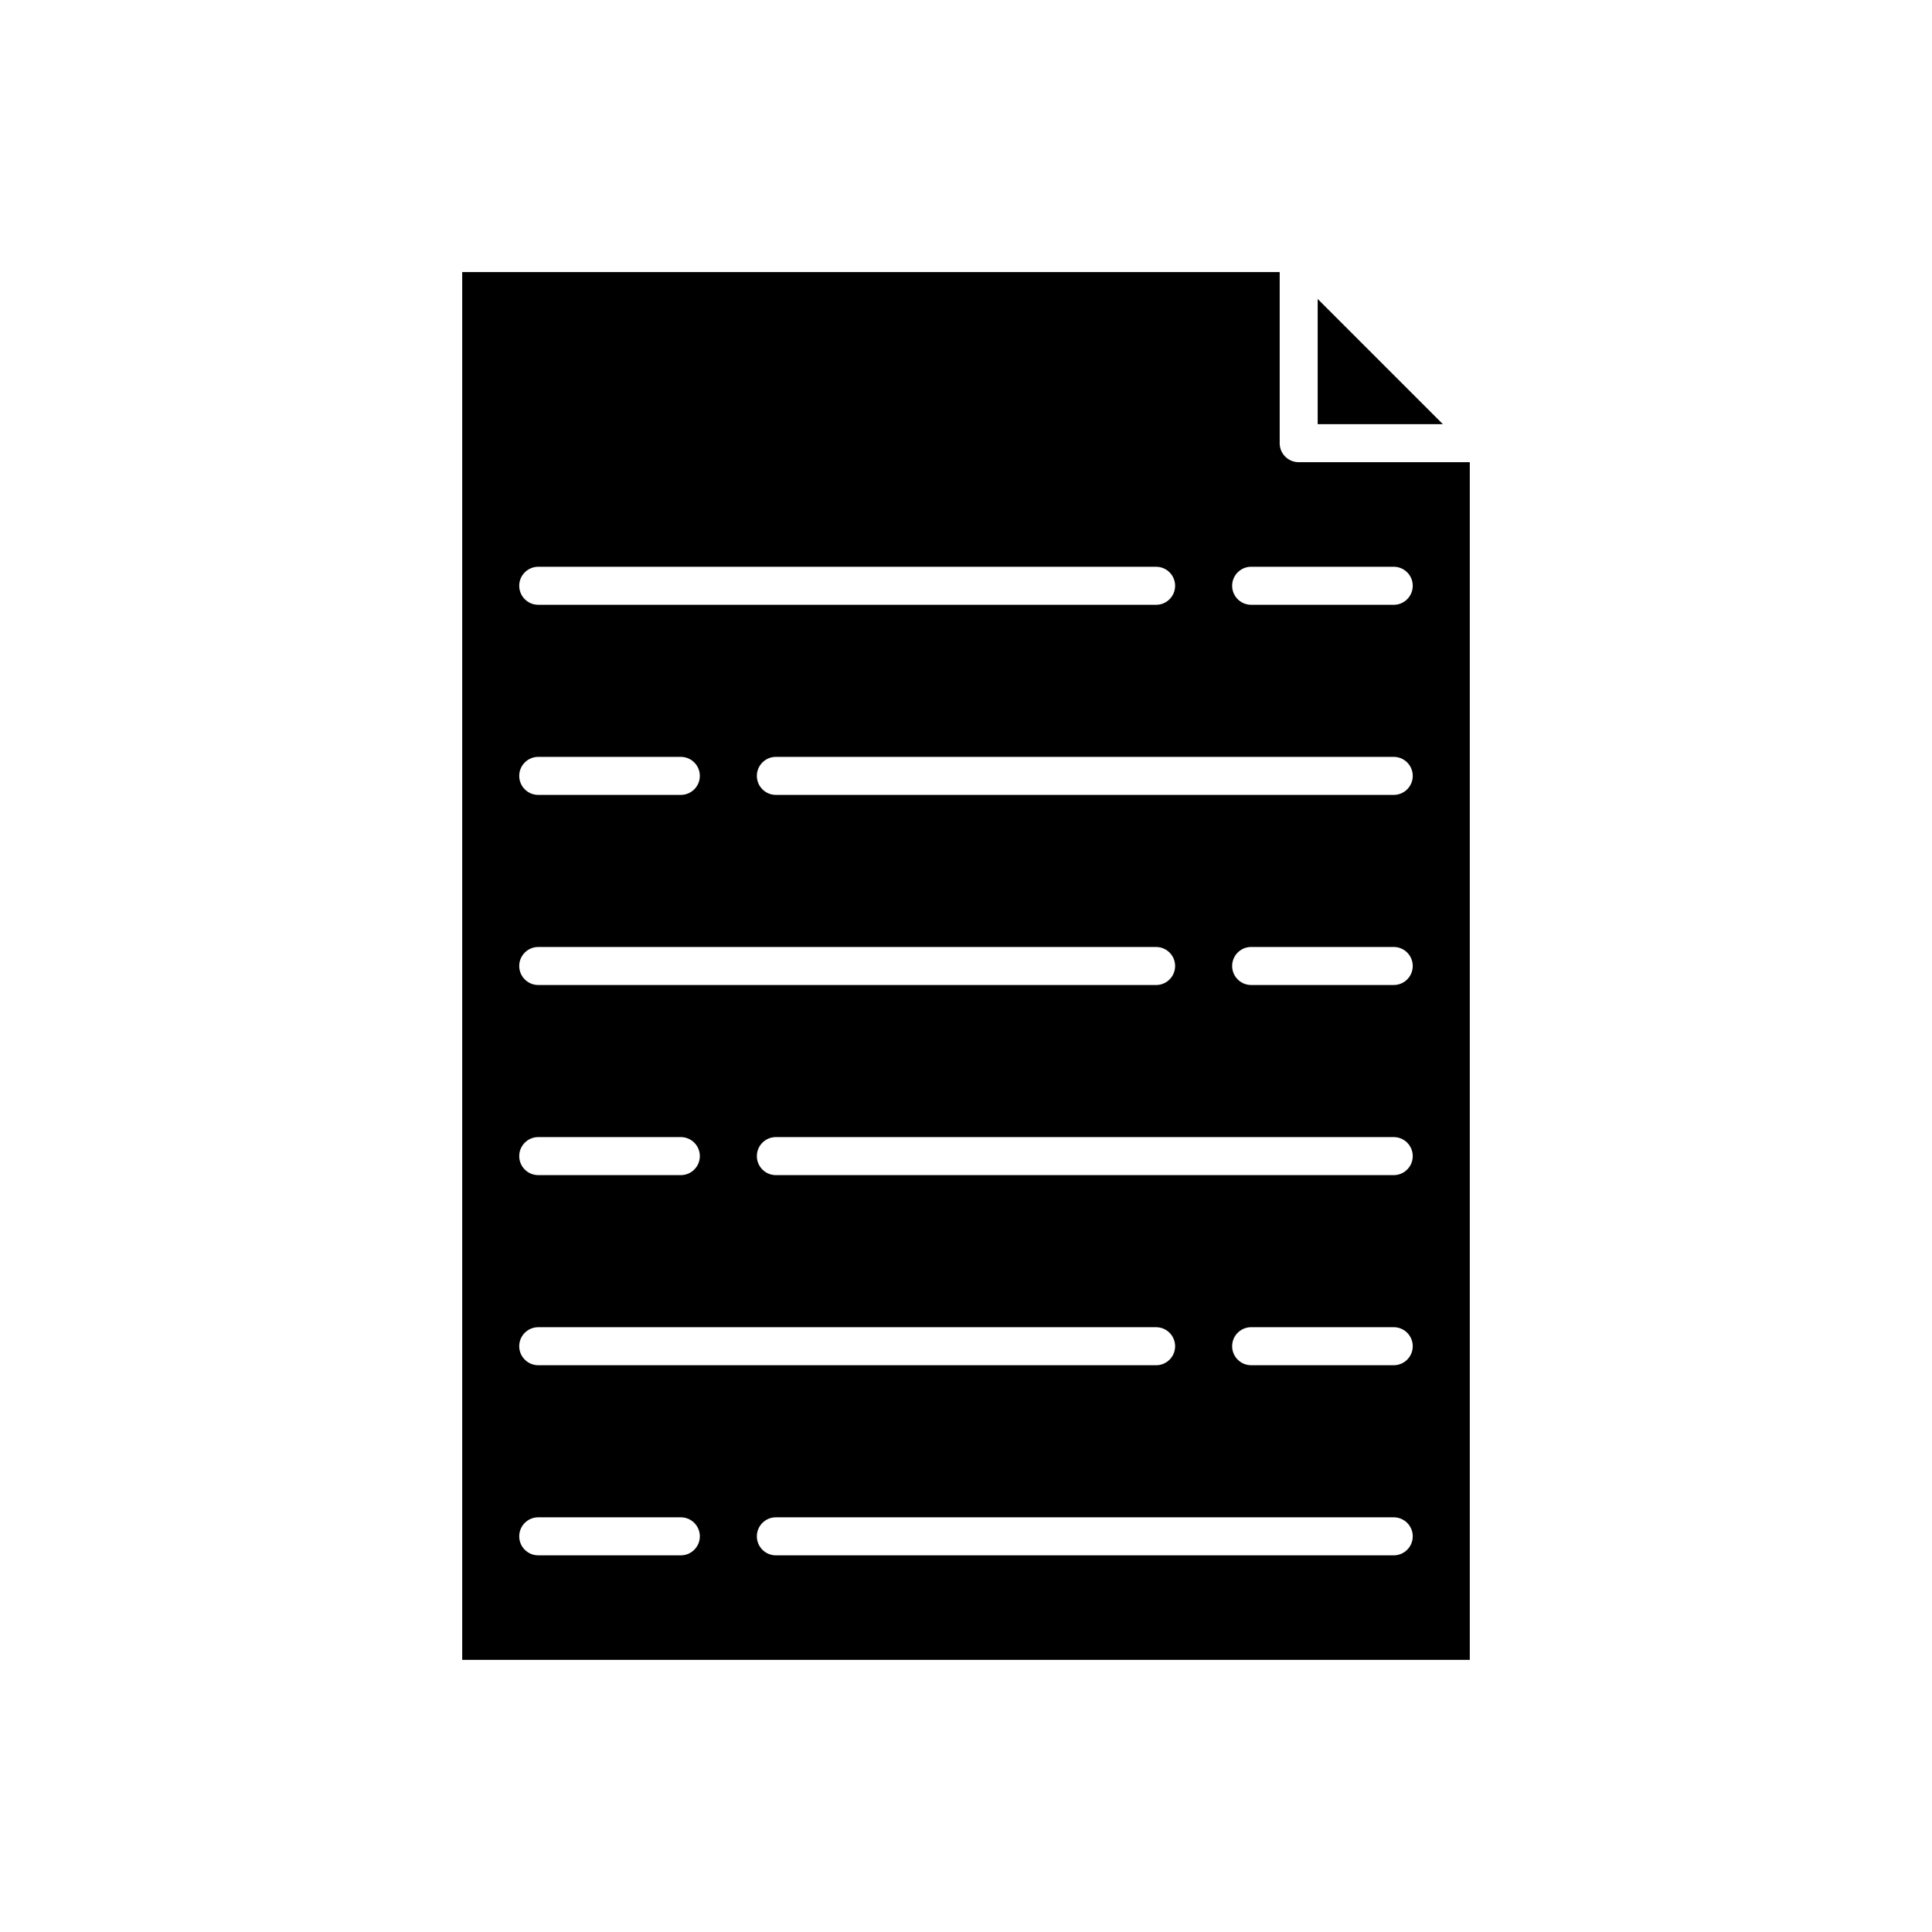 <svg xmlns="http://www.w3.org/2000/svg" fill="#000000" width="800px" height="800px" version="1.1" viewBox="144 144 512 512">
 <g>
  <path d="m493.2 256.41h33.18l-33.18-33.184z"/>
  <path d="m483.13 261.45v-45.344h-216.64v367.78h267.02v-317.4h-45.344c-2.785 0-5.039-2.254-5.039-5.039zm-196.49 32.75h163.74c2.781 0 5.039 2.254 5.039 5.039 0 2.781-2.254 5.039-5.039 5.039l-163.74-0.004c-2.781 0-5.039-2.254-5.039-5.039 0-2.781 2.258-5.035 5.039-5.035zm0 50.379h37.785c2.781 0 5.039 2.254 5.039 5.039 0 2.781-2.254 5.039-5.039 5.039h-37.785c-2.781 0-5.039-2.254-5.039-5.039 0-2.781 2.258-5.039 5.039-5.039zm0 50.383h163.74c2.781 0 5.039 2.254 5.039 5.039 0 2.781-2.254 5.039-5.039 5.039l-163.74-0.004c-2.781 0-5.039-2.254-5.039-5.039 0-2.781 2.258-5.035 5.039-5.035zm0 50.379h37.785c2.781 0 5.039 2.254 5.039 5.039 0 2.781-2.254 5.039-5.039 5.039h-37.785c-2.781 0-5.039-2.254-5.039-5.039 0-2.781 2.258-5.039 5.039-5.039zm0 50.383h163.74c2.781 0 5.039 2.254 5.039 5.039 0 2.781-2.254 5.039-5.039 5.039l-163.74-0.004c-2.781 0-5.039-2.254-5.039-5.039 0-2.781 2.258-5.035 5.039-5.035zm37.785 60.457h-37.785c-2.781 0-5.039-2.254-5.039-5.039 0-2.781 2.254-5.039 5.039-5.039h37.785c2.781 0 5.039 2.254 5.039 5.039 0 2.781-2.254 5.039-5.039 5.039zm188.93 0h-163.74c-2.781 0-5.039-2.254-5.039-5.039 0-2.781 2.254-5.039 5.039-5.039h163.74c2.781 0 5.039 2.254 5.039 5.039 0 2.781-2.258 5.039-5.039 5.039zm0-50.383h-37.785c-2.781 0-5.039-2.254-5.039-5.039 0-2.781 2.254-5.039 5.039-5.039h37.785c2.781 0 5.039 2.254 5.039 5.039 0 2.785-2.258 5.039-5.039 5.039zm0-50.379h-163.74c-2.781 0-5.039-2.254-5.039-5.039 0-2.781 2.254-5.039 5.039-5.039h163.74c2.781 0 5.039 2.254 5.039 5.039 0 2.781-2.258 5.039-5.039 5.039zm0-50.383h-37.785c-2.781 0-5.039-2.254-5.039-5.039 0-2.781 2.254-5.039 5.039-5.039h37.785c2.781 0 5.039 2.254 5.039 5.039s-2.258 5.039-5.039 5.039zm0-50.379h-163.74c-2.781 0-5.039-2.254-5.039-5.039 0-2.781 2.254-5.039 5.039-5.039h163.74c2.781 0 5.039 2.254 5.039 5.039 0 2.781-2.258 5.039-5.039 5.039zm5.039-55.418c0 2.781-2.254 5.039-5.039 5.039l-37.785-0.004c-2.781 0-5.039-2.254-5.039-5.039 0-2.781 2.254-5.039 5.039-5.039h37.785c2.781 0.004 5.039 2.258 5.039 5.043z"/>
 </g>
</svg>